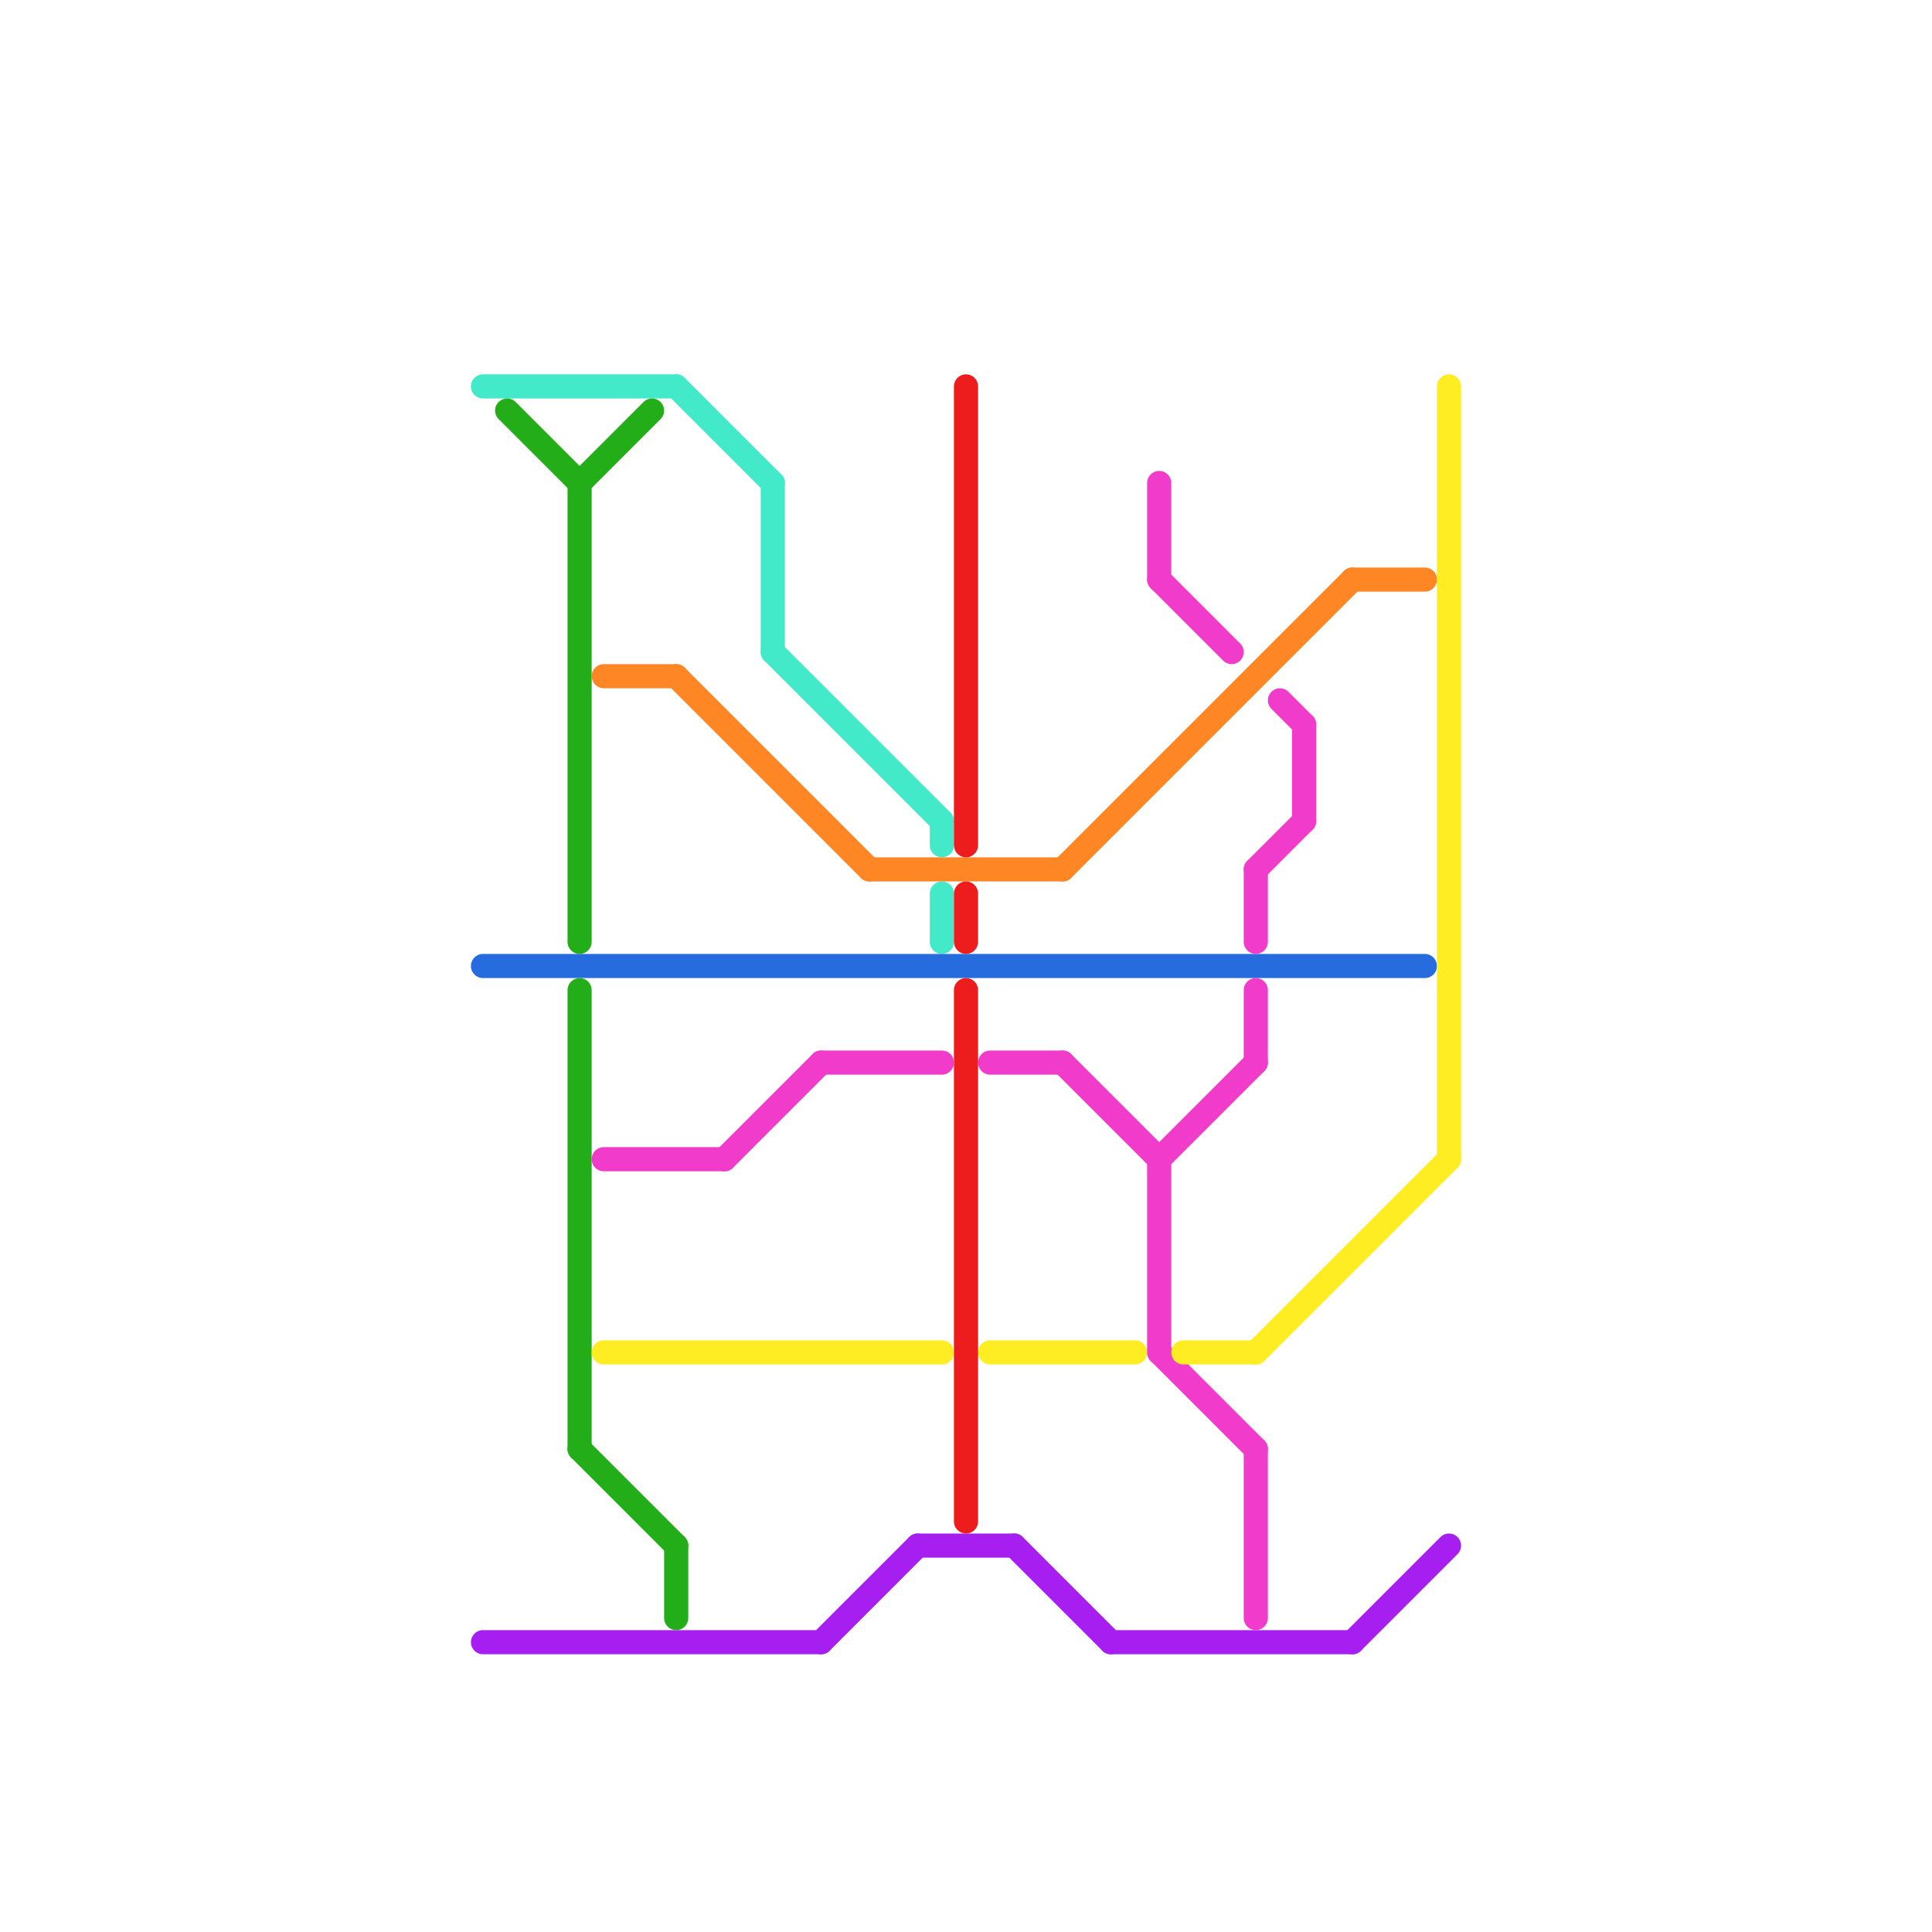 
<svg version="1.1" xmlns="http://www.w3.org/2000/svg" viewBox="0 0 80 80">
<style>text { font: 1px Helvetica; font-weight: 600; white-space: pre; dominant-baseline: central; } line { stroke-width: 1; fill: none; stroke-linecap: round; stroke-linejoin: round; } .c0 { stroke: #43eac9 } .c1 { stroke: #266cdf } .c2 { stroke: #a71ef1 } .c3 { stroke: #23ae19 } .c4 { stroke: #ff8624 } .c5 { stroke: #f13bca } .c6 { stroke: #ffed24 } .c7 { stroke: #ed1d1d }</style><defs><g id="wm-xf"><circle r="1.2" fill="#000"/><circle r="0.9" fill="#fff"/><circle r="0.6" fill="#000"/><circle r="0.3" fill="#fff"/></g><g id="wm"><circle r="0.6" fill="#000"/><circle r="0.3" fill="#fff"/></g></defs><line class="c0" x1="39" y1="34" x2="39" y2="35"/><line class="c0" x1="32" y1="20" x2="32" y2="27"/><line class="c0" x1="28" y1="16" x2="32" y2="20"/><line class="c0" x1="20" y1="16" x2="28" y2="16"/><line class="c0" x1="39" y1="37" x2="39" y2="39"/><line class="c0" x1="32" y1="27" x2="39" y2="34"/><line class="c1" x1="20" y1="40" x2="59" y2="40"/><line class="c2" x1="20" y1="68" x2="34" y2="68"/><line class="c2" x1="38" y1="64" x2="42" y2="64"/><line class="c2" x1="56" y1="68" x2="60" y2="64"/><line class="c2" x1="46" y1="68" x2="56" y2="68"/><line class="c2" x1="42" y1="64" x2="46" y2="68"/><line class="c2" x1="34" y1="68" x2="38" y2="64"/><line class="c3" x1="24" y1="41" x2="24" y2="60"/><line class="c3" x1="28" y1="64" x2="28" y2="67"/><line class="c3" x1="21" y1="17" x2="24" y2="20"/><line class="c3" x1="24" y1="60" x2="28" y2="64"/><line class="c3" x1="24" y1="20" x2="24" y2="39"/><line class="c3" x1="24" y1="20" x2="27" y2="17"/><line class="c4" x1="28" y1="28" x2="36" y2="36"/><line class="c4" x1="56" y1="24" x2="59" y2="24"/><line class="c4" x1="36" y1="36" x2="44" y2="36"/><line class="c4" x1="25" y1="28" x2="28" y2="28"/><line class="c4" x1="44" y1="36" x2="56" y2="24"/><line class="c5" x1="44" y1="44" x2="48" y2="48"/><line class="c5" x1="41" y1="44" x2="44" y2="44"/><line class="c5" x1="52" y1="36" x2="52" y2="39"/><line class="c5" x1="48" y1="20" x2="48" y2="24"/><line class="c5" x1="52" y1="41" x2="52" y2="44"/><line class="c5" x1="48" y1="56" x2="52" y2="60"/><line class="c5" x1="53" y1="29" x2="54" y2="30"/><line class="c5" x1="30" y1="48" x2="34" y2="44"/><line class="c5" x1="52" y1="36" x2="54" y2="34"/><line class="c5" x1="54" y1="30" x2="54" y2="34"/><line class="c5" x1="25" y1="48" x2="30" y2="48"/><line class="c5" x1="48" y1="48" x2="48" y2="56"/><line class="c5" x1="48" y1="48" x2="52" y2="44"/><line class="c5" x1="48" y1="24" x2="51" y2="27"/><line class="c5" x1="34" y1="44" x2="39" y2="44"/><line class="c5" x1="52" y1="60" x2="52" y2="67"/><line class="c6" x1="49" y1="56" x2="52" y2="56"/><line class="c6" x1="52" y1="56" x2="60" y2="48"/><line class="c6" x1="60" y1="16" x2="60" y2="48"/><line class="c6" x1="25" y1="56" x2="39" y2="56"/><line class="c6" x1="41" y1="56" x2="47" y2="56"/><line class="c7" x1="40" y1="16" x2="40" y2="35"/><line class="c7" x1="40" y1="37" x2="40" y2="39"/><line class="c7" x1="40" y1="41" x2="40" y2="63"/>
</svg>
